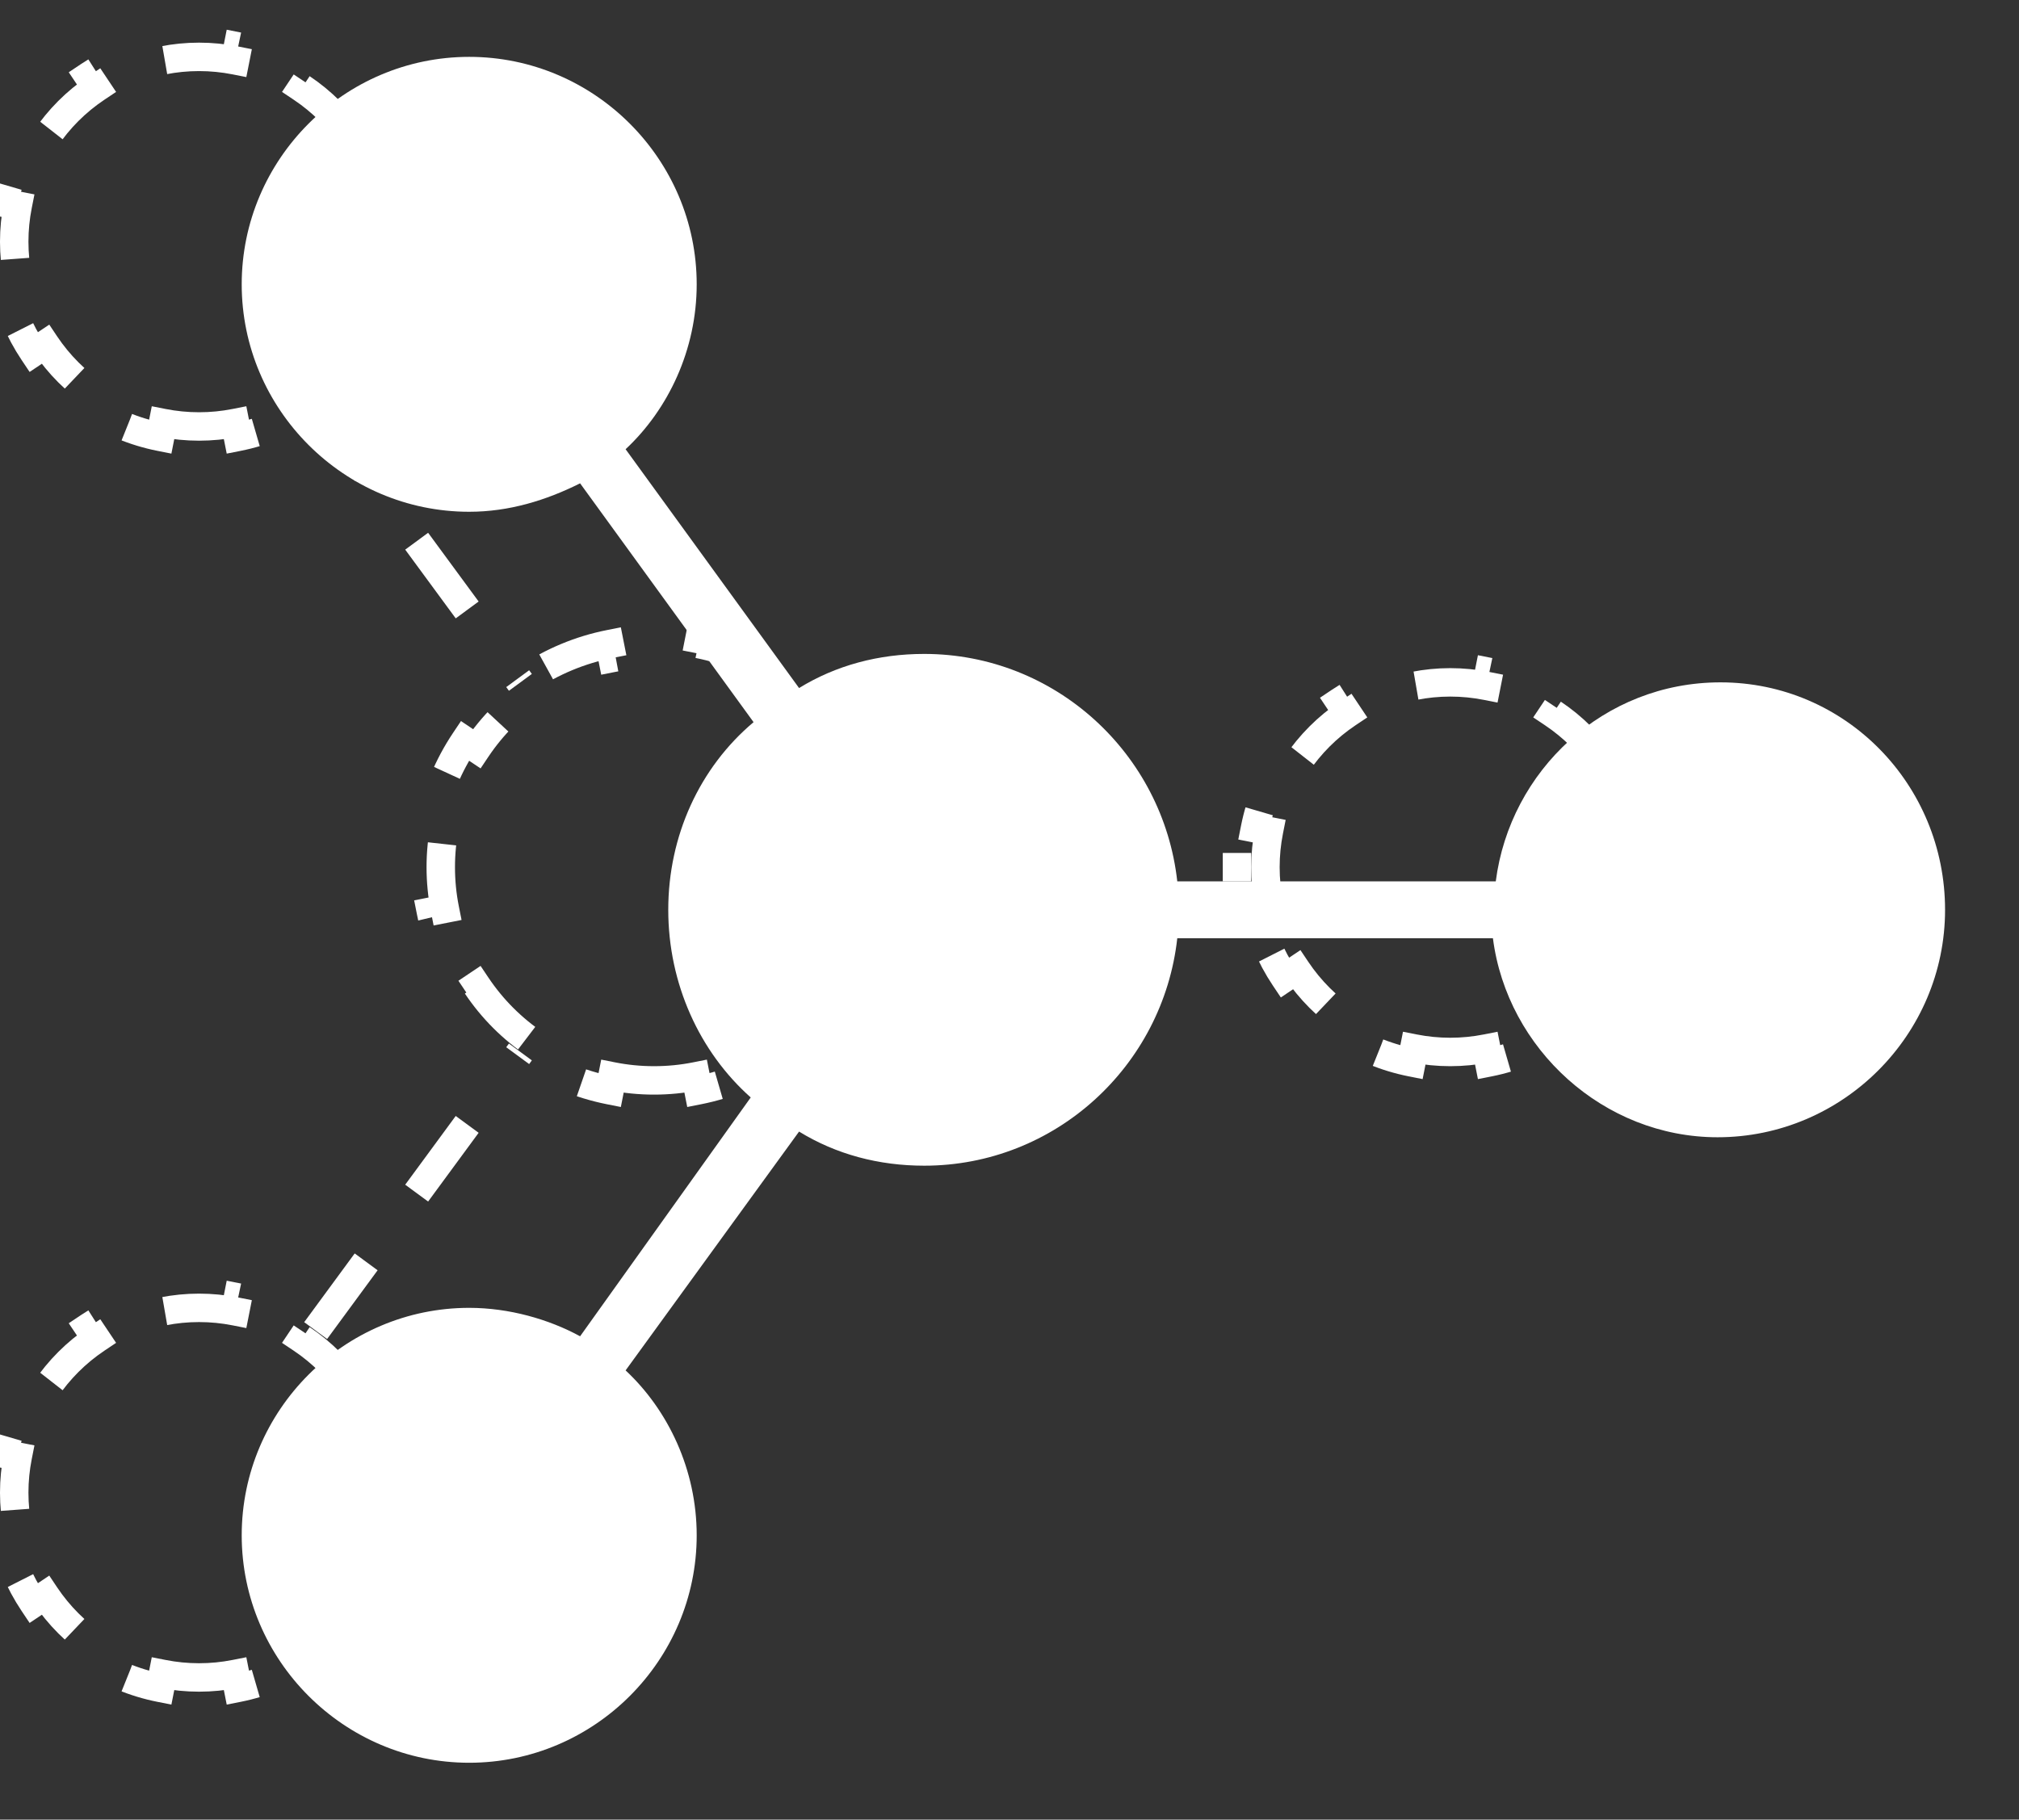 <svg width="71" height="64" viewBox="0 0 71 64" fill="none" xmlns="http://www.w3.org/2000/svg">
<rect x="0" y="0" width="71" height="64" fill="#333333" stroke="none"/>
<path d="M60.5 24C56.4 24 53.1 27.1 52.6 31H41.4C40.9 26.5 37.1 23 32.5 23C30.9 23 29.4 23.4 28.1 24.2L22 15.8C23.5 14.4 24.5 12.3 24.5 10C24.5 5.6 20.9 2 16.5 2C12.1 2 8.5 5.6 8.5 10C8.5 14.4 12.1 18 16.5 18C17.9 18 19.2 17.6 20.4 17L26.5 25.4C24.6 27 23.5 29.4 23.5 32C23.5 34.6 24.6 37 26.4 38.6L20.4 47C19.3 46.4 17.9 46 16.5 46C12.1 46 8.5 49.6 8.5 54C8.5 58.4 12.1 62 16.5 62C20.9 62 24.5 58.4 24.5 54C24.5 51.7 23.5 49.6 22 48.2L28.1 39.8C29.4 40.6 30.9 41 32.5 41C37.1 41 40.9 37.5 41.4 33H52.5C53 36.9 56.4 40 60.4 40C64.8 40 68.4 36.4 68.4 32C68.4 27.6 64.9 24 60.5 24Z" fill="white"/>
<path d="M11.1 14.2L18.3 24" stroke="white" stroke-dasharray="3 3"/>
<path d="M11.1 46.8L18.3 37" stroke="white" stroke-dasharray="3 3"/>
<path d="M31 30.5H44" stroke="white" stroke-dasharray="3 3"/>
<path d="M7 15C6.565 15 6.141 14.957 5.731 14.876L5.634 15.367C4.715 15.185 3.862 14.824 3.111 14.321L3.389 13.905C2.68 13.431 2.069 12.82 1.595 12.111L1.179 12.389C0.676 11.638 0.315 10.784 0.133 9.866L0.624 9.769C0.543 9.359 0.5 8.935 0.5 8.5C0.5 8.065 0.543 7.641 0.624 7.231L0.133 7.134C0.315 6.215 0.676 5.362 1.179 4.611L1.595 4.889C2.069 4.18 2.68 3.569 3.389 3.095L3.111 2.679C3.862 2.176 4.715 1.815 5.634 1.633L5.731 2.124C6.141 2.043 6.565 2 7 2C7.435 2 7.859 2.043 8.269 2.124L8.366 1.633C9.284 1.815 10.138 2.176 10.889 2.679L10.611 3.095C11.32 3.569 11.931 4.18 12.405 4.889L12.821 4.611C13.324 5.362 13.685 6.215 13.867 7.134L13.376 7.231C13.457 7.641 13.5 8.065 13.5 8.5C13.5 8.935 13.457 9.359 13.376 9.769L13.867 9.866C13.685 10.784 13.324 11.638 12.821 12.389L12.405 12.111C11.931 12.82 11.32 13.431 10.611 13.905L10.889 14.321C10.138 14.824 9.284 15.185 8.366 15.367L8.269 14.876C7.859 14.957 7.435 15 7 15Z" stroke="white" stroke-dasharray="3 3"/>
<path d="M7 59C6.565 59 6.141 58.957 5.731 58.876L5.634 59.367C4.715 59.185 3.862 58.824 3.111 58.321L3.389 57.906C2.68 57.431 2.069 56.82 1.595 56.111L1.179 56.389C0.676 55.638 0.315 54.785 0.133 53.866L0.624 53.769C0.543 53.359 0.5 52.935 0.5 52.5C0.5 52.065 0.543 51.641 0.624 51.231L0.133 51.134C0.315 50.215 0.676 49.362 1.179 48.611L1.595 48.889C2.069 48.18 2.68 47.569 3.389 47.094L3.111 46.679C3.862 46.176 4.715 45.815 5.634 45.633L5.731 46.124C6.141 46.043 6.565 46 7 46C7.435 46 7.859 46.043 8.269 46.124L8.366 45.633C9.284 45.815 10.138 46.176 10.889 46.679L10.611 47.094C11.32 47.569 11.931 48.18 12.405 48.889L12.821 48.611C13.324 49.362 13.685 50.215 13.867 51.134L13.376 51.231C13.457 51.641 13.5 52.065 13.5 52.5C13.5 52.935 13.457 53.359 13.376 53.769L13.867 53.866C13.685 54.785 13.324 55.638 12.821 56.389L12.405 56.111C11.931 56.82 11.32 57.431 10.611 57.906L10.889 58.321C10.138 58.824 9.284 59.185 8.366 59.367L8.269 58.876C7.859 58.957 7.435 59 7 59Z" stroke="white" stroke-dasharray="3 3"/>
<path d="M51 37C50.565 37 50.141 36.957 49.731 36.876L49.634 37.367C48.715 37.185 47.862 36.824 47.111 36.321L47.389 35.906C46.68 35.431 46.069 34.82 45.594 34.111L45.179 34.389C44.676 33.638 44.315 32.785 44.133 31.866L44.624 31.769C44.543 31.359 44.5 30.935 44.5 30.5C44.5 30.065 44.543 29.641 44.624 29.231L44.133 29.134C44.315 28.215 44.676 27.362 45.179 26.611L45.594 26.889C46.069 26.18 46.68 25.569 47.389 25.095L47.111 24.679C47.862 24.176 48.715 23.815 49.634 23.633L49.731 24.124C50.141 24.043 50.565 24 51 24C51.435 24 51.859 24.043 52.269 24.124L52.366 23.633C53.285 23.815 54.138 24.176 54.889 24.679L54.611 25.095C55.32 25.569 55.931 26.18 56.406 26.889L56.821 26.611C57.324 27.362 57.685 28.215 57.867 29.134L57.376 29.231C57.457 29.641 57.5 30.065 57.5 30.5C57.5 30.935 57.457 31.359 57.376 31.769L57.867 31.866C57.685 32.785 57.324 33.638 56.821 34.389L56.406 34.111C55.931 34.82 55.32 35.431 54.611 35.906L54.889 36.321C54.138 36.824 53.285 37.185 52.366 37.367L52.269 36.876C51.859 36.957 51.435 37 51 37Z" stroke="white" stroke-dasharray="3 3"/>
<path d="M23 38C22.498 38 22.009 37.951 21.536 37.857L21.439 38.348C20.389 38.14 19.413 37.727 18.555 37.153L18.833 36.737C18.015 36.189 17.311 35.485 16.763 34.667L16.348 34.945C15.773 34.087 15.36 33.111 15.152 32.061L15.643 31.964C15.549 31.491 15.5 31.002 15.5 30.5C15.5 29.998 15.549 29.509 15.643 29.036L15.152 28.939C15.36 27.889 15.773 26.913 16.348 26.055L16.763 26.333C17.311 25.515 18.015 24.811 18.833 24.263L18.555 23.848C19.413 23.273 20.389 22.86 21.439 22.652L21.536 23.143C22.009 23.049 22.498 23 23 23C23.502 23 23.991 23.049 24.464 23.143L24.561 22.652C25.611 22.86 26.587 23.273 27.445 23.848L27.167 24.263C27.985 24.811 28.689 25.515 29.237 26.333L29.652 26.055C30.227 26.913 30.64 27.889 30.848 28.939L30.357 29.036C30.451 29.509 30.5 29.998 30.5 30.5C30.5 31.002 30.451 31.491 30.357 31.964L30.848 32.061C30.64 33.111 30.227 34.087 29.652 34.945L29.237 34.667C28.689 35.485 27.985 36.189 27.167 36.737L27.445 37.153C26.587 37.727 25.611 38.14 24.561 38.348L24.464 37.857C23.991 37.951 23.502 38 23 38Z" stroke="white" stroke-dasharray="3 3"/>
</svg>
